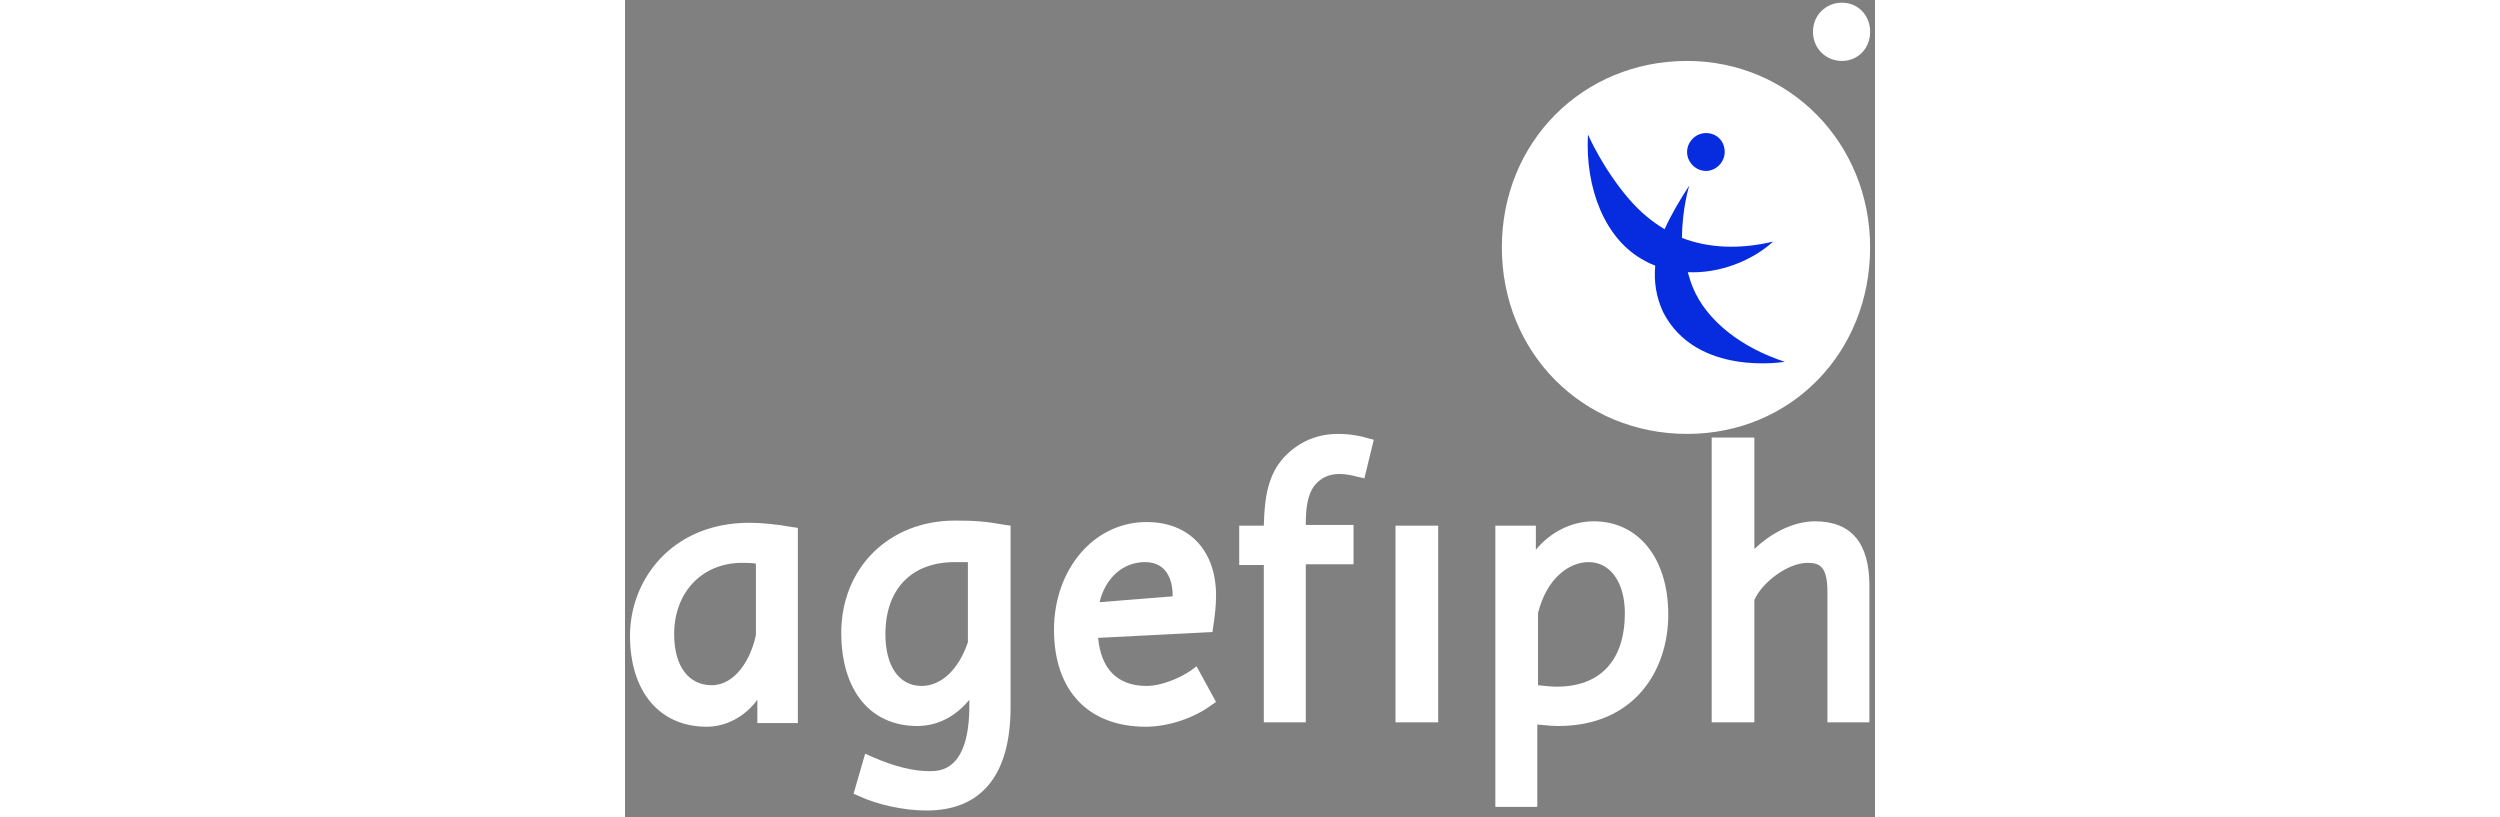 <?xml version="1.0" encoding="UTF-8"?> <svg xmlns="http://www.w3.org/2000/svg" width="312" height="102" viewBox="0 0 156 102" fill="none"><rect x="0" y="0" width="156" height="102" fill="#808080" stroke="none"/><path d="M151.87 7.605C153.856 7.605 155.391 6.06 155.391 3.969C155.391 1.878 153.856 0.333 151.87 0.333C149.883 0.333 148.258 1.878 148.258 3.969C148.258 6.06 149.883 7.605 151.87 7.605Z" fill="white"></path><path d="M155.391 30.878C155.391 17.787 145.278 7.605 132.547 7.605C119.544 7.605 109.431 17.696 109.431 30.878C109.431 44.06 119.544 54.151 132.547 54.151C145.549 54.151 155.391 43.969 155.391 30.878Z" fill="white"></path><path d="M132.637 33.969C132.818 34.605 132.998 35.242 133.269 35.878C134.985 40.06 139.409 43.424 144.737 45.151C144.737 45.151 133.721 47.06 129.567 38.969C128.664 37.06 128.393 35.06 128.574 33.151C128.122 32.969 127.671 32.787 127.219 32.515C122.253 29.878 119.815 23.424 120.176 16.787C120.176 16.787 122.072 21.151 125.413 24.969C126.768 26.515 128.212 27.696 129.748 28.605C130.56 26.787 131.644 24.969 132.818 23.151C132.818 23.151 131.915 26.06 131.915 29.696C135.256 30.969 139.048 31.151 143.292 30.151C140.583 32.605 136.52 34.151 132.637 33.969ZM137.242 18.969C137.242 20.242 136.158 21.333 134.894 21.333C133.63 21.333 132.547 20.242 132.547 18.969C132.547 17.696 133.63 16.605 134.894 16.605C136.249 16.605 137.242 17.605 137.242 18.969Z" fill="#072CDF"></path><path d="M37.646 101.151C34.757 101.151 31.506 100.424 29.159 99.333L28.526 99.06L29.971 94.06L30.784 94.424C33.673 95.696 36.021 96.242 38.007 96.242C39.272 96.242 42.974 96.242 42.974 88.06V87.333C41.258 89.424 39.001 90.605 36.472 90.605C30.603 90.605 26.991 86.151 26.991 78.969C26.991 70.878 32.951 64.969 41.168 64.969C43.606 64.969 44.96 65.06 47.488 65.514L48.12 65.605V88.242C48.12 96.696 44.509 101.151 37.646 101.151ZM113.946 100.696H108.618V65.605H113.675V68.605C115.481 66.424 118.099 65.06 120.899 65.06C126.497 65.06 130.199 69.696 130.199 76.696C130.199 83.696 125.955 90.605 116.474 90.605C115.752 90.605 114.849 90.514 113.855 90.424V100.696H113.946ZM65.006 90.696C57.782 90.696 53.538 86.151 53.538 78.605C53.538 71.06 58.504 65.151 65.096 65.151C70.423 65.151 73.764 68.696 73.764 74.333C73.764 75.696 73.584 77.06 73.403 78.242L73.313 78.878L59.046 79.605C59.407 83.514 61.484 85.605 65.096 85.605C66.992 85.605 69.25 84.605 70.604 83.696L71.326 83.151L73.764 87.605L73.223 87.969C71.055 89.605 67.805 90.696 65.006 90.696ZM10.196 90.696C4.327 90.696 0.625 86.333 0.625 79.333C0.625 72.333 5.862 65.242 15.524 65.242C16.969 65.242 18.955 65.424 20.942 65.787L21.574 65.878V90.242H16.517V87.333C14.982 89.424 12.634 90.696 10.196 90.696ZM155.391 90.151H150.064V73.878C150.064 70.787 149.161 70.242 147.626 70.242C145.007 70.242 141.847 72.787 140.944 74.878V90.151H135.617V54.605H140.944V68.514C142.75 66.787 145.549 65.06 148.529 65.06C153.044 65.06 155.301 67.787 155.301 73.06V90.151H155.391ZM101.485 90.151H96.158V65.605H101.485V90.151ZM85.051 90.151H79.724V70.514H76.654V65.605H79.724C79.814 61.969 80.266 59.242 82.252 57.06C84.058 55.151 86.315 54.151 89.024 54.151C90.469 54.151 91.914 54.424 92.726 54.696L93.449 54.878L92.275 59.696L91.462 59.514C90.83 59.333 89.927 59.151 89.205 59.151C87.85 59.151 86.857 59.605 86.044 60.605C85.142 61.787 84.961 63.514 84.961 65.514H90.921V70.424H84.961V90.151H85.051ZM113.946 85.514C114.758 85.605 115.571 85.696 116.293 85.696C121.711 85.696 124.781 82.424 124.781 76.514C124.781 72.696 122.975 70.151 120.266 70.151C117.828 70.151 115.029 72.151 113.946 76.514V85.514ZM41.168 70.151C35.75 70.151 32.499 73.514 32.499 79.151C32.499 83.151 34.215 85.605 37.014 85.605C39.452 85.605 41.619 83.605 42.793 80.151V70.151H41.168ZM14.621 70.242C9.655 70.242 6.133 73.878 6.133 79.151C6.133 83.151 7.939 85.514 10.829 85.514C13.718 85.514 15.704 82.333 16.337 79.242V70.333C15.704 70.242 14.982 70.242 14.621 70.242ZM64.915 70.151C62.116 70.151 59.949 72.151 59.227 75.151L68.347 74.424V74.242C68.347 73.06 67.986 70.151 64.915 70.151Z" fill="white"></path></svg> 